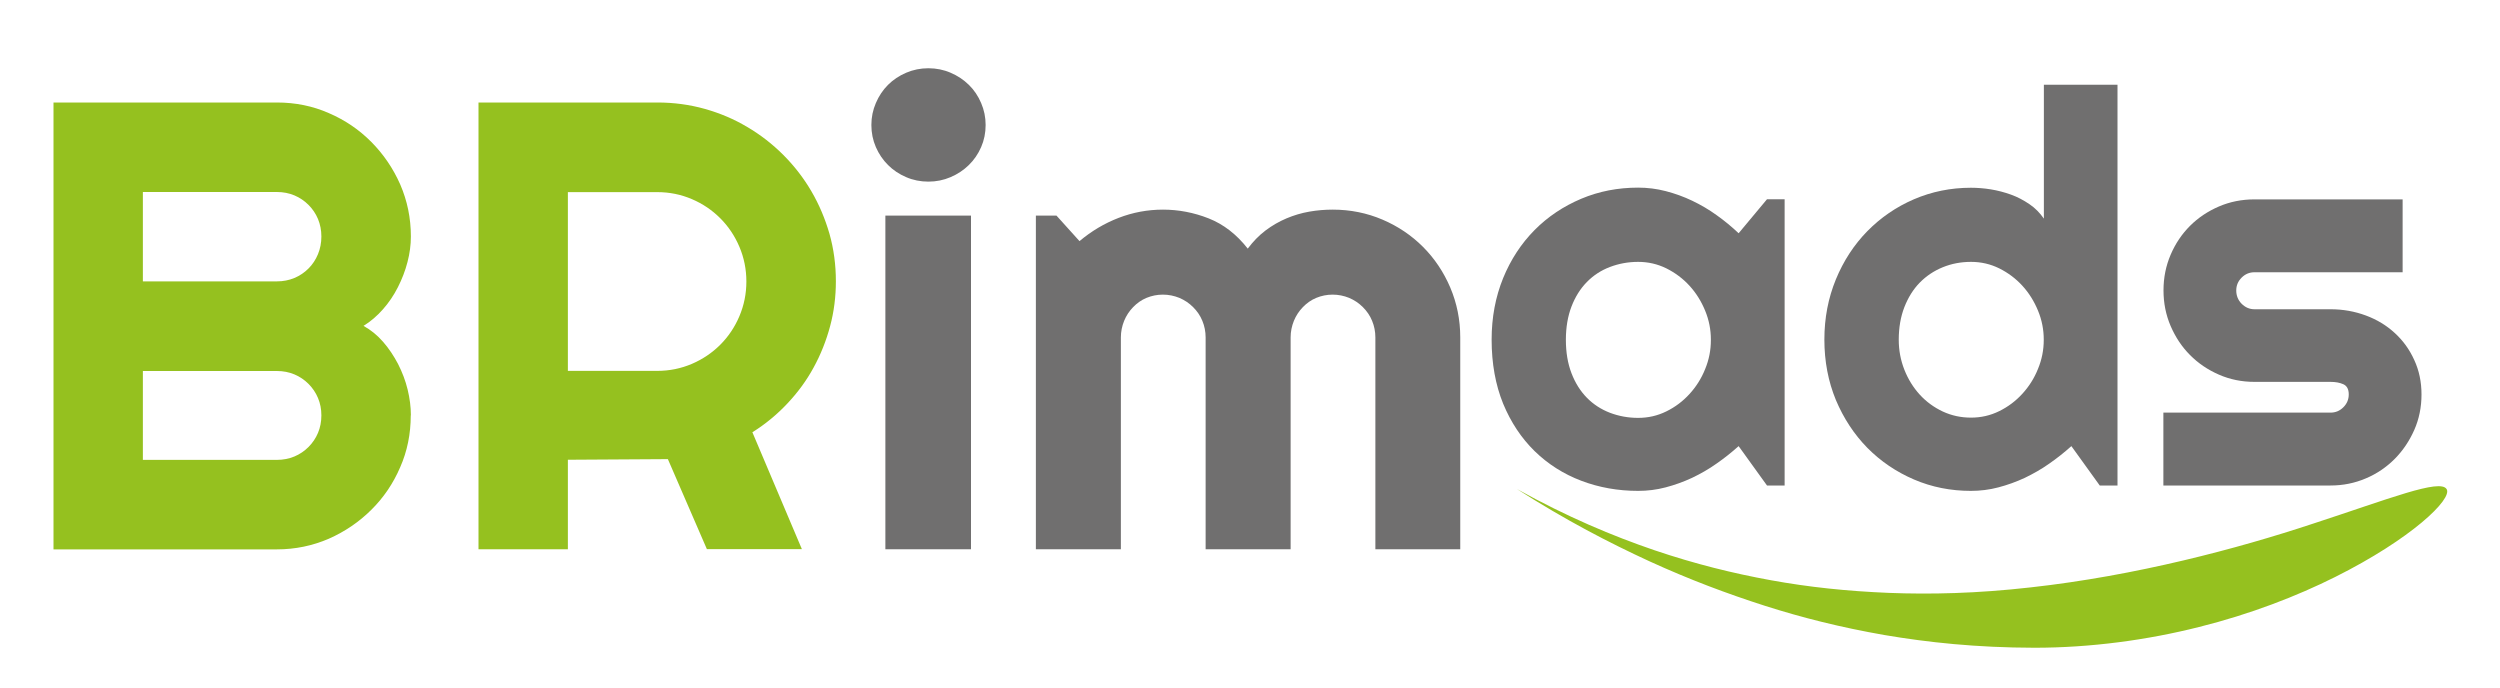 <svg xmlns="http://www.w3.org/2000/svg" id="Camada_1" viewBox="0 0 200 55"><defs><style>      .st0 {        fill: #706f6f;      }      .st1, .st2 {        fill: #95c11f;      }      .st2 {        fill-rule: evenodd;      }    </style></defs><g><path class="st1" d="M32.86,33.23c0,1.48-.28,2.87-.85,4.16-.56,1.3-1.33,2.43-2.31,3.4s-2.11,1.74-3.4,2.31c-1.3.56-2.68.85-4.16.85H4.28V8.2h17.87c1.48,0,2.87.28,4.16.85,1.3.56,2.43,1.33,3.4,2.31s1.74,2.11,2.31,3.4c.56,1.3.85,2.68.85,4.16,0,.67-.09,1.35-.27,2.04-.18.7-.44,1.37-.77,2.02-.33.65-.73,1.24-1.2,1.77s-.98.97-1.55,1.32c.58.32,1.1.74,1.57,1.28.47.54.86,1.13,1.2,1.78.33.65.59,1.33.76,2.03.17.71.26,1.39.26,2.06ZM11.43,22.51h10.72c.5,0,.96-.09,1.4-.27.43-.18.81-.44,1.13-.76.32-.32.58-.71.76-1.15.18-.44.27-.91.27-1.41s-.09-.96-.27-1.4c-.18-.43-.44-.81-.76-1.13s-.7-.58-1.13-.76c-.43-.18-.9-.27-1.4-.27h-10.72v7.15ZM11.43,36.79h10.72c.5,0,.96-.09,1.4-.27.43-.18.81-.44,1.13-.76.32-.32.58-.7.76-1.13.18-.43.27-.9.27-1.4s-.09-.96-.27-1.39c-.18-.43-.44-.81-.76-1.13s-.7-.58-1.13-.76c-.43-.18-.9-.27-1.4-.27h-10.72v7.13Z"></path><path class="st1" d="M45.43,43.94h-7.15V8.2h14.31c1.31,0,2.58.17,3.79.51,1.21.34,2.35.82,3.4,1.45,1.06.62,2.02,1.37,2.89,2.24.87.87,1.62,1.84,2.24,2.9s1.1,2.2,1.45,3.41c.34,1.21.51,2.48.51,3.79,0,1.23-.15,2.43-.46,3.59-.31,1.16-.75,2.27-1.32,3.31-.57,1.05-1.28,2.01-2.11,2.89s-1.76,1.65-2.79,2.29l3.96,9.35h-7.6l-3.12-7.2-8,.05v7.15ZM45.43,15.36v14.31h7.15c.98,0,1.9-.19,2.77-.56.86-.37,1.62-.88,2.27-1.53.65-.65,1.16-1.41,1.53-2.28.37-.87.56-1.8.56-2.78s-.19-1.91-.56-2.78c-.37-.87-.88-1.63-1.53-2.28s-1.4-1.16-2.27-1.53c-.86-.37-1.79-.56-2.77-.56h-7.15Z"></path><path class="st0" d="M78.85,10c0,.63-.12,1.22-.36,1.77s-.57,1.03-.98,1.43c-.42.41-.9.73-1.46.97-.56.24-1.15.36-1.78.36s-1.23-.12-1.78-.36c-.56-.24-1.04-.56-1.45-.97-.41-.41-.73-.88-.97-1.43-.24-.55-.36-1.14-.36-1.77s.12-1.2.36-1.76c.24-.56.56-1.04.97-1.45s.89-.73,1.45-.97,1.15-.36,1.78-.36,1.23.12,1.78.36c.56.24,1.04.56,1.46.97.42.41.74.89.98,1.45.24.56.36,1.14.36,1.76ZM77.68,43.94h-6.85v-26.69h6.85v26.69Z"></path><path class="st0" d="M116.81,43.94h-6.78v-16.95c0-.46-.09-.91-.26-1.32-.17-.42-.42-.78-.74-1.1-.32-.32-.68-.56-1.1-.74-.42-.17-.86-.26-1.32-.26s-.9.09-1.31.26c-.41.17-.76.42-1.07.74-.31.32-.55.68-.72,1.1s-.26.86-.26,1.32v16.95h-6.8v-16.95c0-.46-.09-.91-.26-1.32-.17-.42-.42-.78-.74-1.1s-.68-.56-1.1-.74c-.42-.17-.86-.26-1.32-.26s-.9.09-1.31.26c-.41.17-.76.42-1.07.74-.31.32-.55.68-.72,1.1-.17.42-.26.86-.26,1.32v16.95h-6.8v-26.69h1.65l1.84,2.04c.95-.8,1.99-1.42,3.13-1.86,1.14-.44,2.32-.66,3.55-.66s2.46.23,3.65.7c1.19.47,2.23,1.27,3.13,2.42.42-.56.89-1.05,1.42-1.45.53-.4,1.09-.72,1.68-.97.59-.25,1.2-.43,1.83-.54.63-.11,1.25-.16,1.87-.16,1.41,0,2.74.27,3.98.8,1.24.53,2.32,1.26,3.24,2.18.92.92,1.65,2.01,2.18,3.25.53,1.25.8,2.58.8,3.99v16.95Z"></path></g><g><path class="st0" d="M142.77,38.84h-1.41l-2.27-3.15c-.56.5-1.15.97-1.77,1.4-.62.44-1.27.81-1.96,1.14-.69.32-1.39.57-2.11.76-.72.19-1.45.28-2.2.28-1.61,0-3.13-.27-4.55-.81-1.42-.54-2.66-1.33-3.73-2.37-1.06-1.04-1.9-2.3-2.52-3.8-.61-1.5-.92-3.21-.92-5.12,0-1.78.31-3.42.92-4.92.61-1.49,1.45-2.77,2.52-3.85,1.06-1.07,2.31-1.9,3.73-2.5s2.94-.89,4.55-.89c.74,0,1.48.09,2.21.28.73.19,1.43.44,2.12.77s1.34.71,1.96,1.16c.62.44,1.2.92,1.75,1.44l2.27-2.72h1.41v22.9ZM136.87,27.17c0-.8-.15-1.57-.46-2.32-.31-.75-.72-1.41-1.25-1.99-.53-.58-1.15-1.04-1.85-1.39-.71-.35-1.46-.52-2.26-.52s-1.55.14-2.26.41c-.71.27-1.32.67-1.84,1.2-.52.53-.93,1.18-1.23,1.96-.3.78-.45,1.67-.45,2.67s.15,1.89.45,2.67.71,1.43,1.23,1.96,1.14.93,1.84,1.2c.71.27,1.46.41,2.26.41s1.55-.17,2.26-.52c.71-.35,1.32-.81,1.85-1.39s.95-1.24,1.25-1.99c.31-.75.46-1.52.46-2.32Z"></path><path class="st0" d="M169.39,38.84h-1.41l-2.27-3.15c-.56.5-1.15.97-1.77,1.4-.62.44-1.28.81-1.96,1.14-.69.32-1.39.57-2.11.76-.72.19-1.45.28-2.2.28-1.61,0-3.13-.3-4.55-.91s-2.66-1.45-3.73-2.53c-1.06-1.08-1.9-2.36-2.52-3.83-.61-1.48-.92-3.09-.92-4.83s.31-3.33.92-4.82c.61-1.48,1.45-2.77,2.52-3.86,1.06-1.08,2.31-1.94,3.73-2.55,1.42-.61,2.94-.92,4.55-.92.51,0,1.05.04,1.6.13.55.09,1.08.23,1.61.42s1.01.45,1.47.76c.46.31.84.7,1.16,1.16V6.78h5.89v32.07ZM163.5,27.17c0-.8-.15-1.57-.46-2.32-.31-.75-.72-1.41-1.25-1.99-.53-.58-1.15-1.04-1.85-1.39-.71-.35-1.46-.52-2.26-.52s-1.55.14-2.26.43c-.71.29-1.32.7-1.84,1.23s-.93,1.19-1.23,1.96-.45,1.64-.45,2.61c0,.84.15,1.64.45,2.4.3.76.71,1.42,1.23,1.99.52.57,1.14,1.02,1.84,1.35.71.33,1.46.49,2.26.49s1.55-.17,2.26-.52,1.32-.81,1.85-1.39.95-1.24,1.25-1.99c.31-.75.46-1.52.46-2.32Z"></path><path class="st0" d="M186.44,38.84h-13.37v-5.83h13.37c.4,0,.74-.14,1.03-.43s.43-.63.43-1.03-.14-.68-.43-.81c-.29-.13-.63-.19-1.03-.19h-6.08c-1.01,0-1.96-.19-2.85-.58-.89-.39-1.66-.91-2.31-1.57-.66-.66-1.17-1.44-1.55-2.32-.38-.89-.57-1.83-.57-2.85s.19-1.96.57-2.85c.38-.89.9-1.66,1.55-2.31.66-.66,1.43-1.17,2.31-1.55.88-.38,1.83-.57,2.85-.57h11.85v5.83h-11.85c-.4,0-.74.14-1.03.43-.29.29-.43.63-.43,1.03s.14.77.43,1.06c.29.29.63.44,1.03.44h6.08c1,0,1.94.17,2.83.5s1.66.8,2.31,1.4c.66.6,1.18,1.32,1.56,2.16.39.84.58,1.76.58,2.76s-.19,1.96-.58,2.84-.91,1.65-1.56,2.31c-.66.66-1.43,1.19-2.31,1.56-.89.38-1.83.57-2.83.57Z"></path></g><path class="st2" d="M162.74,51.82c4.52,0,9.06-.62,13.18-1.66,4.13-1.03,7.85-2.48,10.89-4,6.1-3.05,9.41-6.24,8.92-7.03-.52-.86-4.61.78-10.68,2.76-6.06,2.01-14.2,4.17-22.59,5.1-4.32.49-8.02.57-11.37.44-3.36-.14-6.39-.46-9.41-1.01-3.02-.55-6.04-1.29-9.35-2.41-3.3-1.13-6.91-2.63-10.98-4.89,3.92,2.51,7.41,4.31,10.62,5.79,3.22,1.47,6.19,2.58,9.21,3.55,3.01.96,6.08,1.73,9.56,2.34,3.47.59,7.36,1.01,12.02,1.02Z"></path></svg>